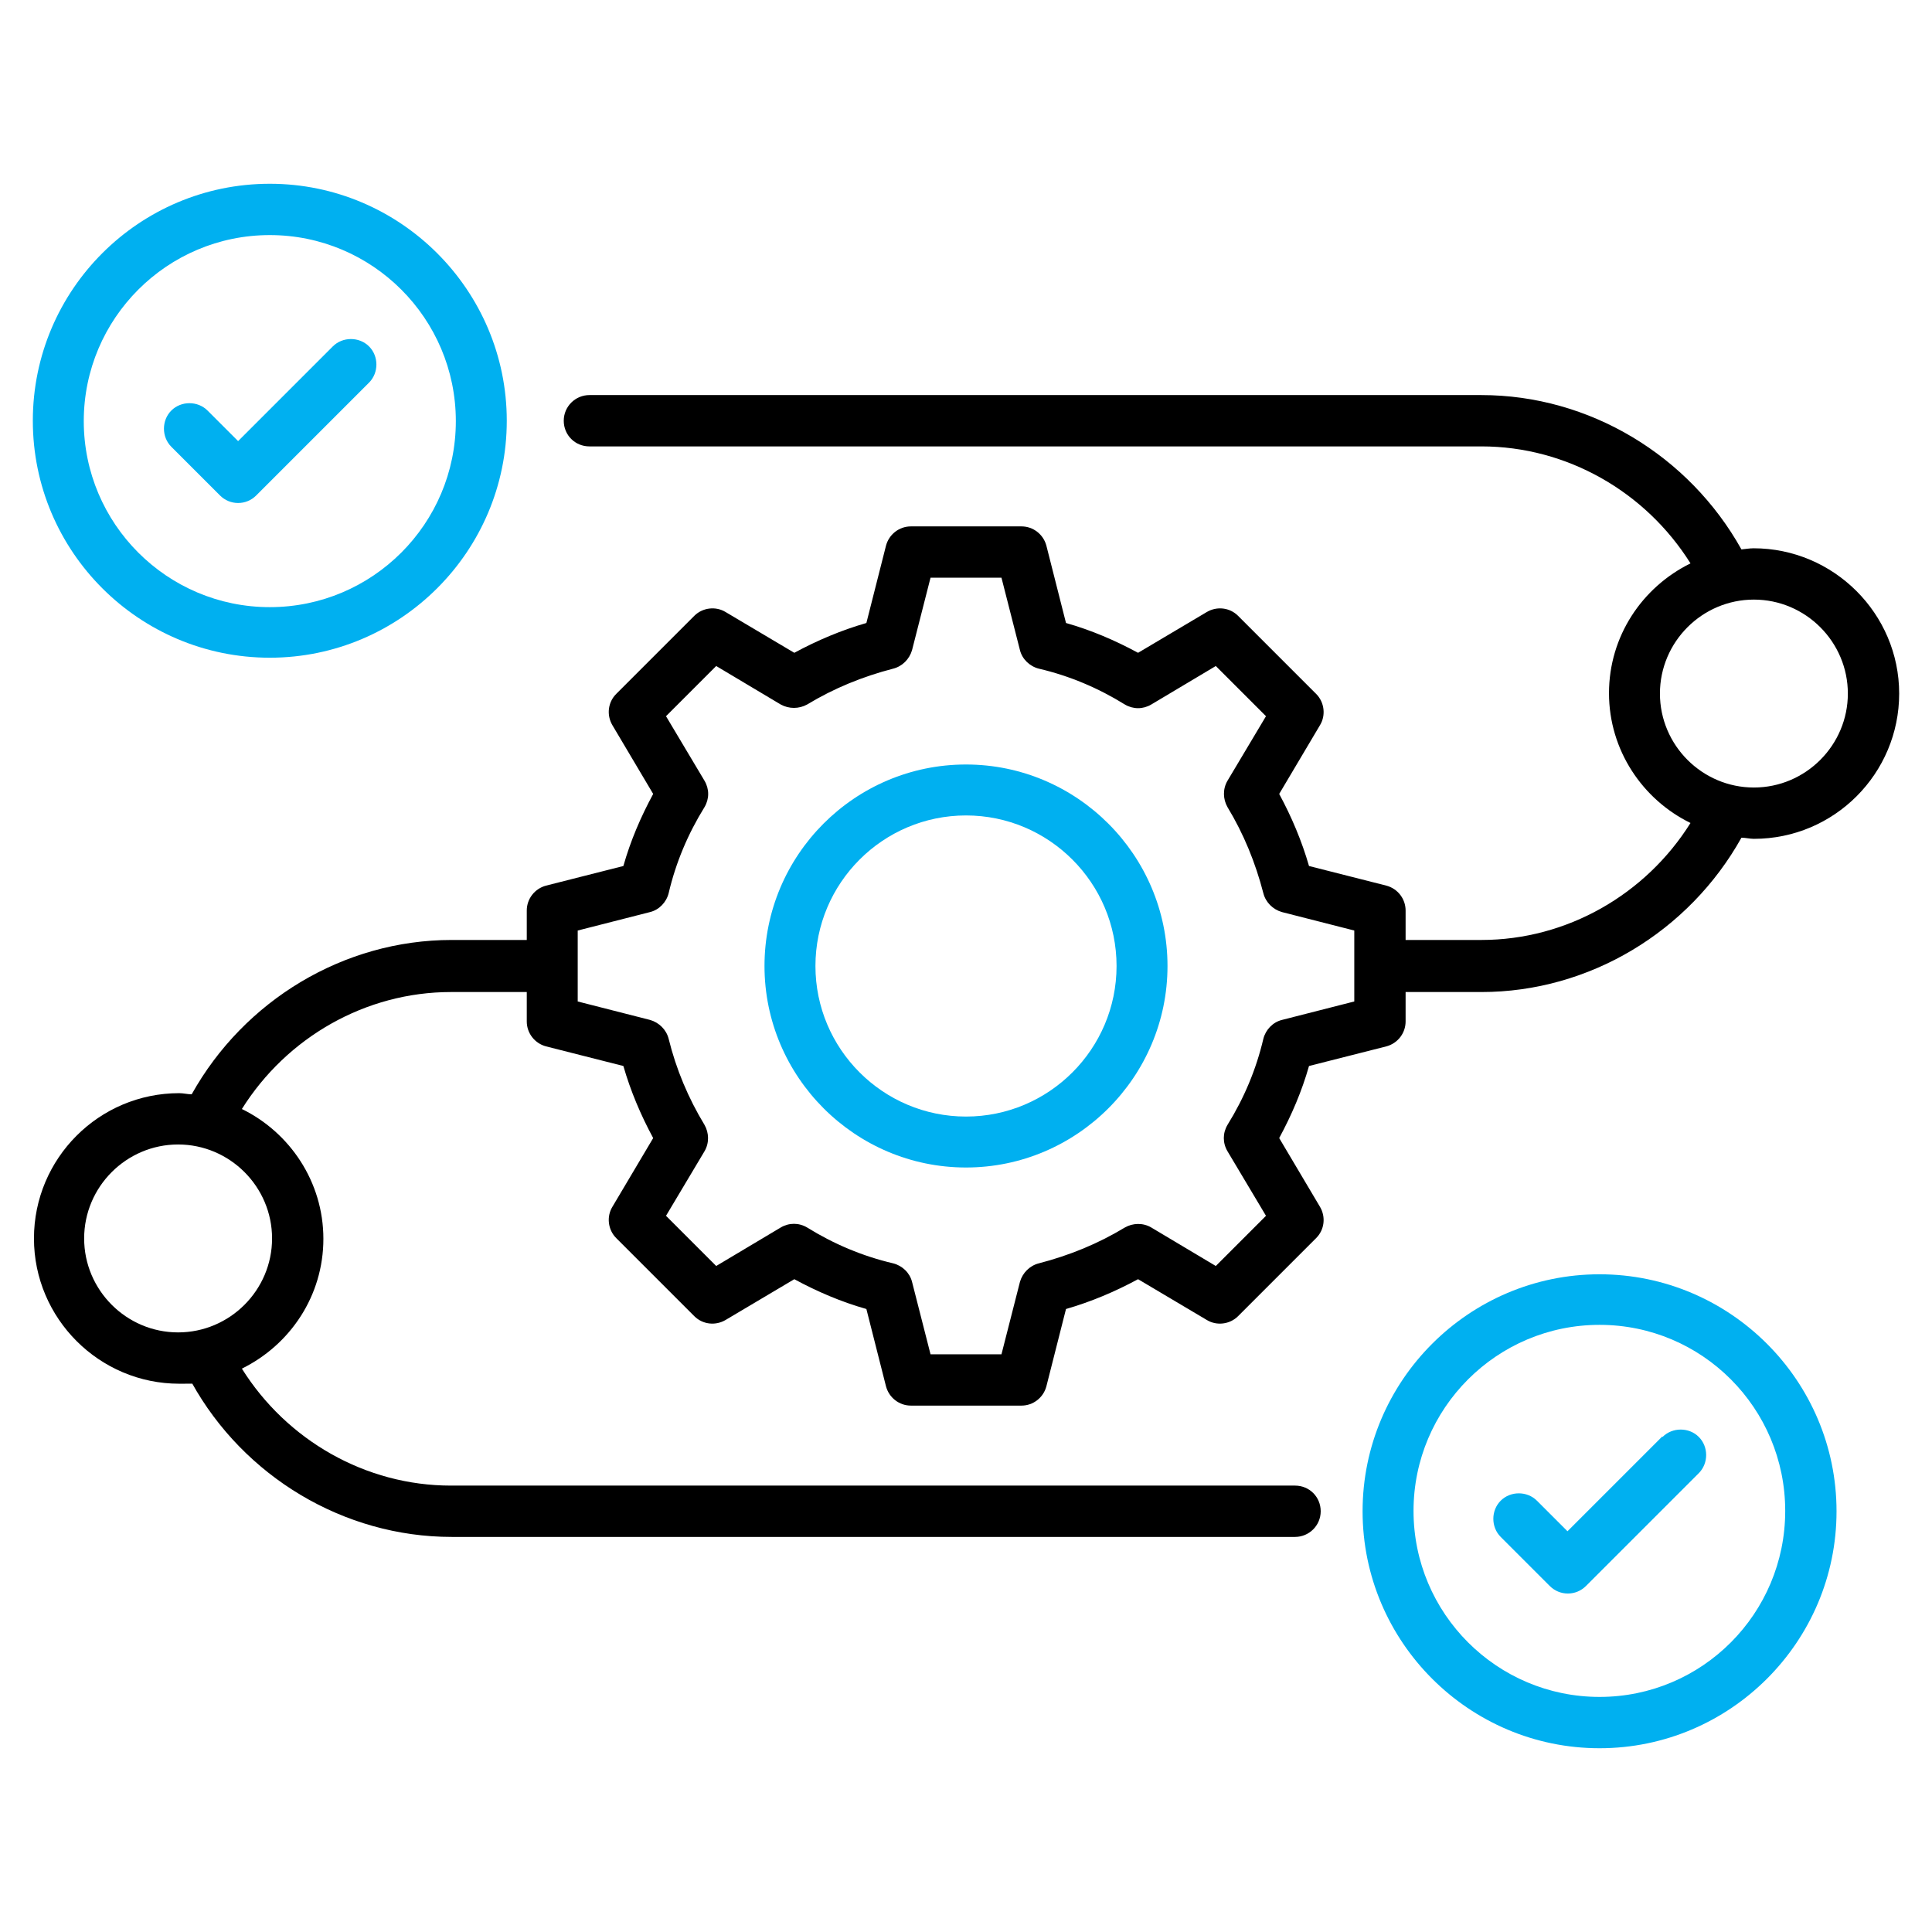 <?xml version="1.0" encoding="UTF-8"?>
<svg xmlns="http://www.w3.org/2000/svg" id="Layer_1" version="1.1" viewBox="0 0 512 512">
  <defs>
    <style>
      .st0 {
        fill: #00b0f0;
      }
    </style>
  </defs>
  <path class="st0" d="M256,202.6c-29.5,0-53.4,24-53.4,53.4s24,53.4,53.4,53.4,53.4-24,53.4-53.4-24-53.4-53.4-53.4ZM256,295.9c-22,0-39.9-17.9-39.9-39.9s17.9-39.9,39.9-39.9,39.9,17.9,39.9,39.9-17.9,39.9-39.9,39.9Z"></path>
  <path d="M464.8,145.3c-1.2,0-2.2.2-3.3.3-13.9-24.9-40.3-40.9-68.9-40.9h-236.4c-3.7,0-6.8,3-6.8,6.8s3,6.8,6.8,6.8h236.4c22.6,0,43.5,12,55.4,31-12.8,6.3-21.6,19.3-21.6,34.4s8.9,28.2,21.6,34.4c-11.9,19-32.8,31-55.4,31h-20.1v-7.8c0-3.1-2.1-5.8-5.1-6.6l-20.5-5.2c-1.9-6.6-4.6-13-7.9-19.1l10.8-18.2c1.6-2.6,1.2-6.1-1-8.3l-20.7-20.7c-2.2-2.2-5.6-2.6-8.3-1l-18.2,10.8c-6.1-3.3-12.4-6-19.1-7.9l-5.2-20.5c-.8-3-3.5-5.1-6.6-5.1h-29.3c-3.1,0-5.8,2.1-6.6,5.1l-5.2,20.5c-6.6,1.9-13,4.6-19.1,7.9l-18.2-10.8c-2.6-1.6-6.1-1.2-8.3,1l-20.7,20.7c-2.2,2.2-2.6,5.6-1,8.3l10.8,18.2c-3.3,6.1-6,12.4-7.9,19.1l-20.5,5.2c-3,.8-5.1,3.5-5.1,6.6v7.8h-19.9c-28.6,0-55,16-68.9,40.9-1.1,0-2.2-.3-3.3-.3-21.3,0-38.5,17.3-38.5,38.5s17.3,38.5,38.5,38.5,2.2-.2,3.3-.3c13.8,24.9,40.3,40.9,68.9,40.9h223.5c3.7,0,6.8-3,6.8-6.8s-3-6.8-6.8-6.8H119.5c-22.6,0-43.5-12-55.4-31,12.8-6.3,21.6-19.3,21.6-34.4s-8.9-28.2-21.6-34.4c11.9-19,32.8-31,55.4-31h20.1v7.8c0,3.1,2.1,5.8,5.1,6.6l20.5,5.2c1.9,6.6,4.6,13,7.9,19.1l-10.8,18.2c-1.6,2.6-1.2,6.1,1,8.3l20.7,20.7c2.2,2.2,5.6,2.6,8.3,1l18.2-10.8c6.1,3.3,12.4,6,19.1,7.9l5.2,20.5c.8,3,3.5,5.1,6.6,5.1h29.3c3.1,0,5.8-2.1,6.6-5.1l5.2-20.5c6.6-1.9,13-4.6,19.1-7.9l18.2,10.8c2.6,1.6,6.1,1.2,8.3-1l20.7-20.7c2.2-2.2,2.6-5.6,1-8.3l-10.8-18.2c3.3-6.1,6-12.4,7.9-19.1l20.5-5.2c3-.8,5.1-3.5,5.1-6.6v-7.8h20.1c28.6,0,55-16,68.9-40.9,1.1,0,2.2.3,3.3.3,21.3,0,38.5-17.3,38.5-38.5s-17.4-38.5-38.6-38.5h0ZM72.1,328.2c0,13.7-11.2,24.9-24.9,24.9s-24.9-11.2-24.9-24.9,11.2-24.9,24.9-24.9,24.9,11.2,24.9,24.9ZM358.9,265.4l-19.2,4.9c-2.4.6-4.3,2.6-4.9,5-1.9,8.1-5.1,15.7-9.5,22.8-1.3,2.2-1.3,4.8,0,7l10.2,17.1-13.3,13.3-17.1-10.2c-2.2-1.3-4.9-1.2-7,0-7.1,4.3-14.7,7.4-22.8,9.5-2.4.6-4.3,2.5-5,4.9l-4.9,19.2h-18.8l-4.9-19.2c-.6-2.4-2.6-4.3-5-4.9-8.1-1.9-15.7-5.1-22.8-9.5-2.2-1.3-4.8-1.3-7,0l-17.1,10.2-13.3-13.3,10.2-17.1c1.3-2.2,1.2-4.9,0-7-4.3-7.1-7.5-14.7-9.5-22.8-.6-2.4-2.5-4.3-4.9-5l-19.2-4.9v-18.8l19.2-4.9c2.4-.6,4.3-2.6,4.9-5,1.9-8.1,5.1-15.7,9.5-22.8,1.3-2.2,1.3-4.8,0-7l-10.2-17.1,13.3-13.3,17.1,10.2c2.2,1.2,4.8,1.2,7,0,7.1-4.3,14.7-7.4,22.8-9.5,2.4-.6,4.3-2.5,5-4.9l4.9-19.2h18.8l4.9,19.2c.6,2.4,2.6,4.3,5,4.9,8.1,1.9,15.7,5.1,22.8,9.5,2.2,1.3,4.8,1.3,7,0l17.1-10.2,13.3,13.3-10.2,17.1c-1.3,2.2-1.2,4.9,0,7,4.3,7.1,7.4,14.7,9.5,22.8.6,2.4,2.5,4.3,4.9,5l19.2,4.9v18.8h0ZM464.8,208.7c-13.7,0-24.9-11.2-24.9-24.9s11.2-24.9,24.9-24.9,24.9,11.2,24.9,24.9-11.2,24.9-24.9,24.9h0Z"></path>
  <path class="st0" d="M423.9,337.7c-34.6,0-62.8,28.2-62.8,62.8s28.2,62.8,62.8,62.8,62.8-28.2,62.8-62.8-28.2-62.8-62.8-62.8ZM423.9,449.7c-27.2,0-49.3-22.1-49.3-49.3s22.1-49.3,49.3-49.3,49.2,22.1,49.2,49.3-22,49.3-49.2,49.3Z"></path>
  <path class="st0" d="M71.5,174.3c34.6,0,62.8-28.2,62.8-62.8s-28.2-62.8-62.8-62.8S8.7,76.8,8.7,111.5s28.2,62.8,62.8,62.8ZM71.5,62.3c27.2,0,49.3,22.1,49.3,49.3s-22.1,49.3-49.3,49.3-49.3-22.1-49.3-49.3,22.1-49.3,49.3-49.3Z"></path>
  <path class="st0" d="M58.3,131.3c1.3,1.3,3,2,4.8,2s3.5-.7,4.8-2l29.9-29.9c2.6-2.6,2.6-7,0-9.6s-7-2.6-9.6,0l-25.1,25.1-8.1-8.1c-2.6-2.6-7-2.6-9.6,0s-2.6,7,0,9.6l13,13Z"></path>
  <path class="st0" d="M440.5,380.7l-25.1,25.1-8.1-8.1c-2.6-2.6-7-2.6-9.6,0s-2.6,7,0,9.6l13,13c1.3,1.3,3,2,4.8,2s3.5-.7,4.8-2l29.9-29.9c2.6-2.6,2.6-7,0-9.6s-7-2.6-9.6,0h0Z"></path>
</svg>
